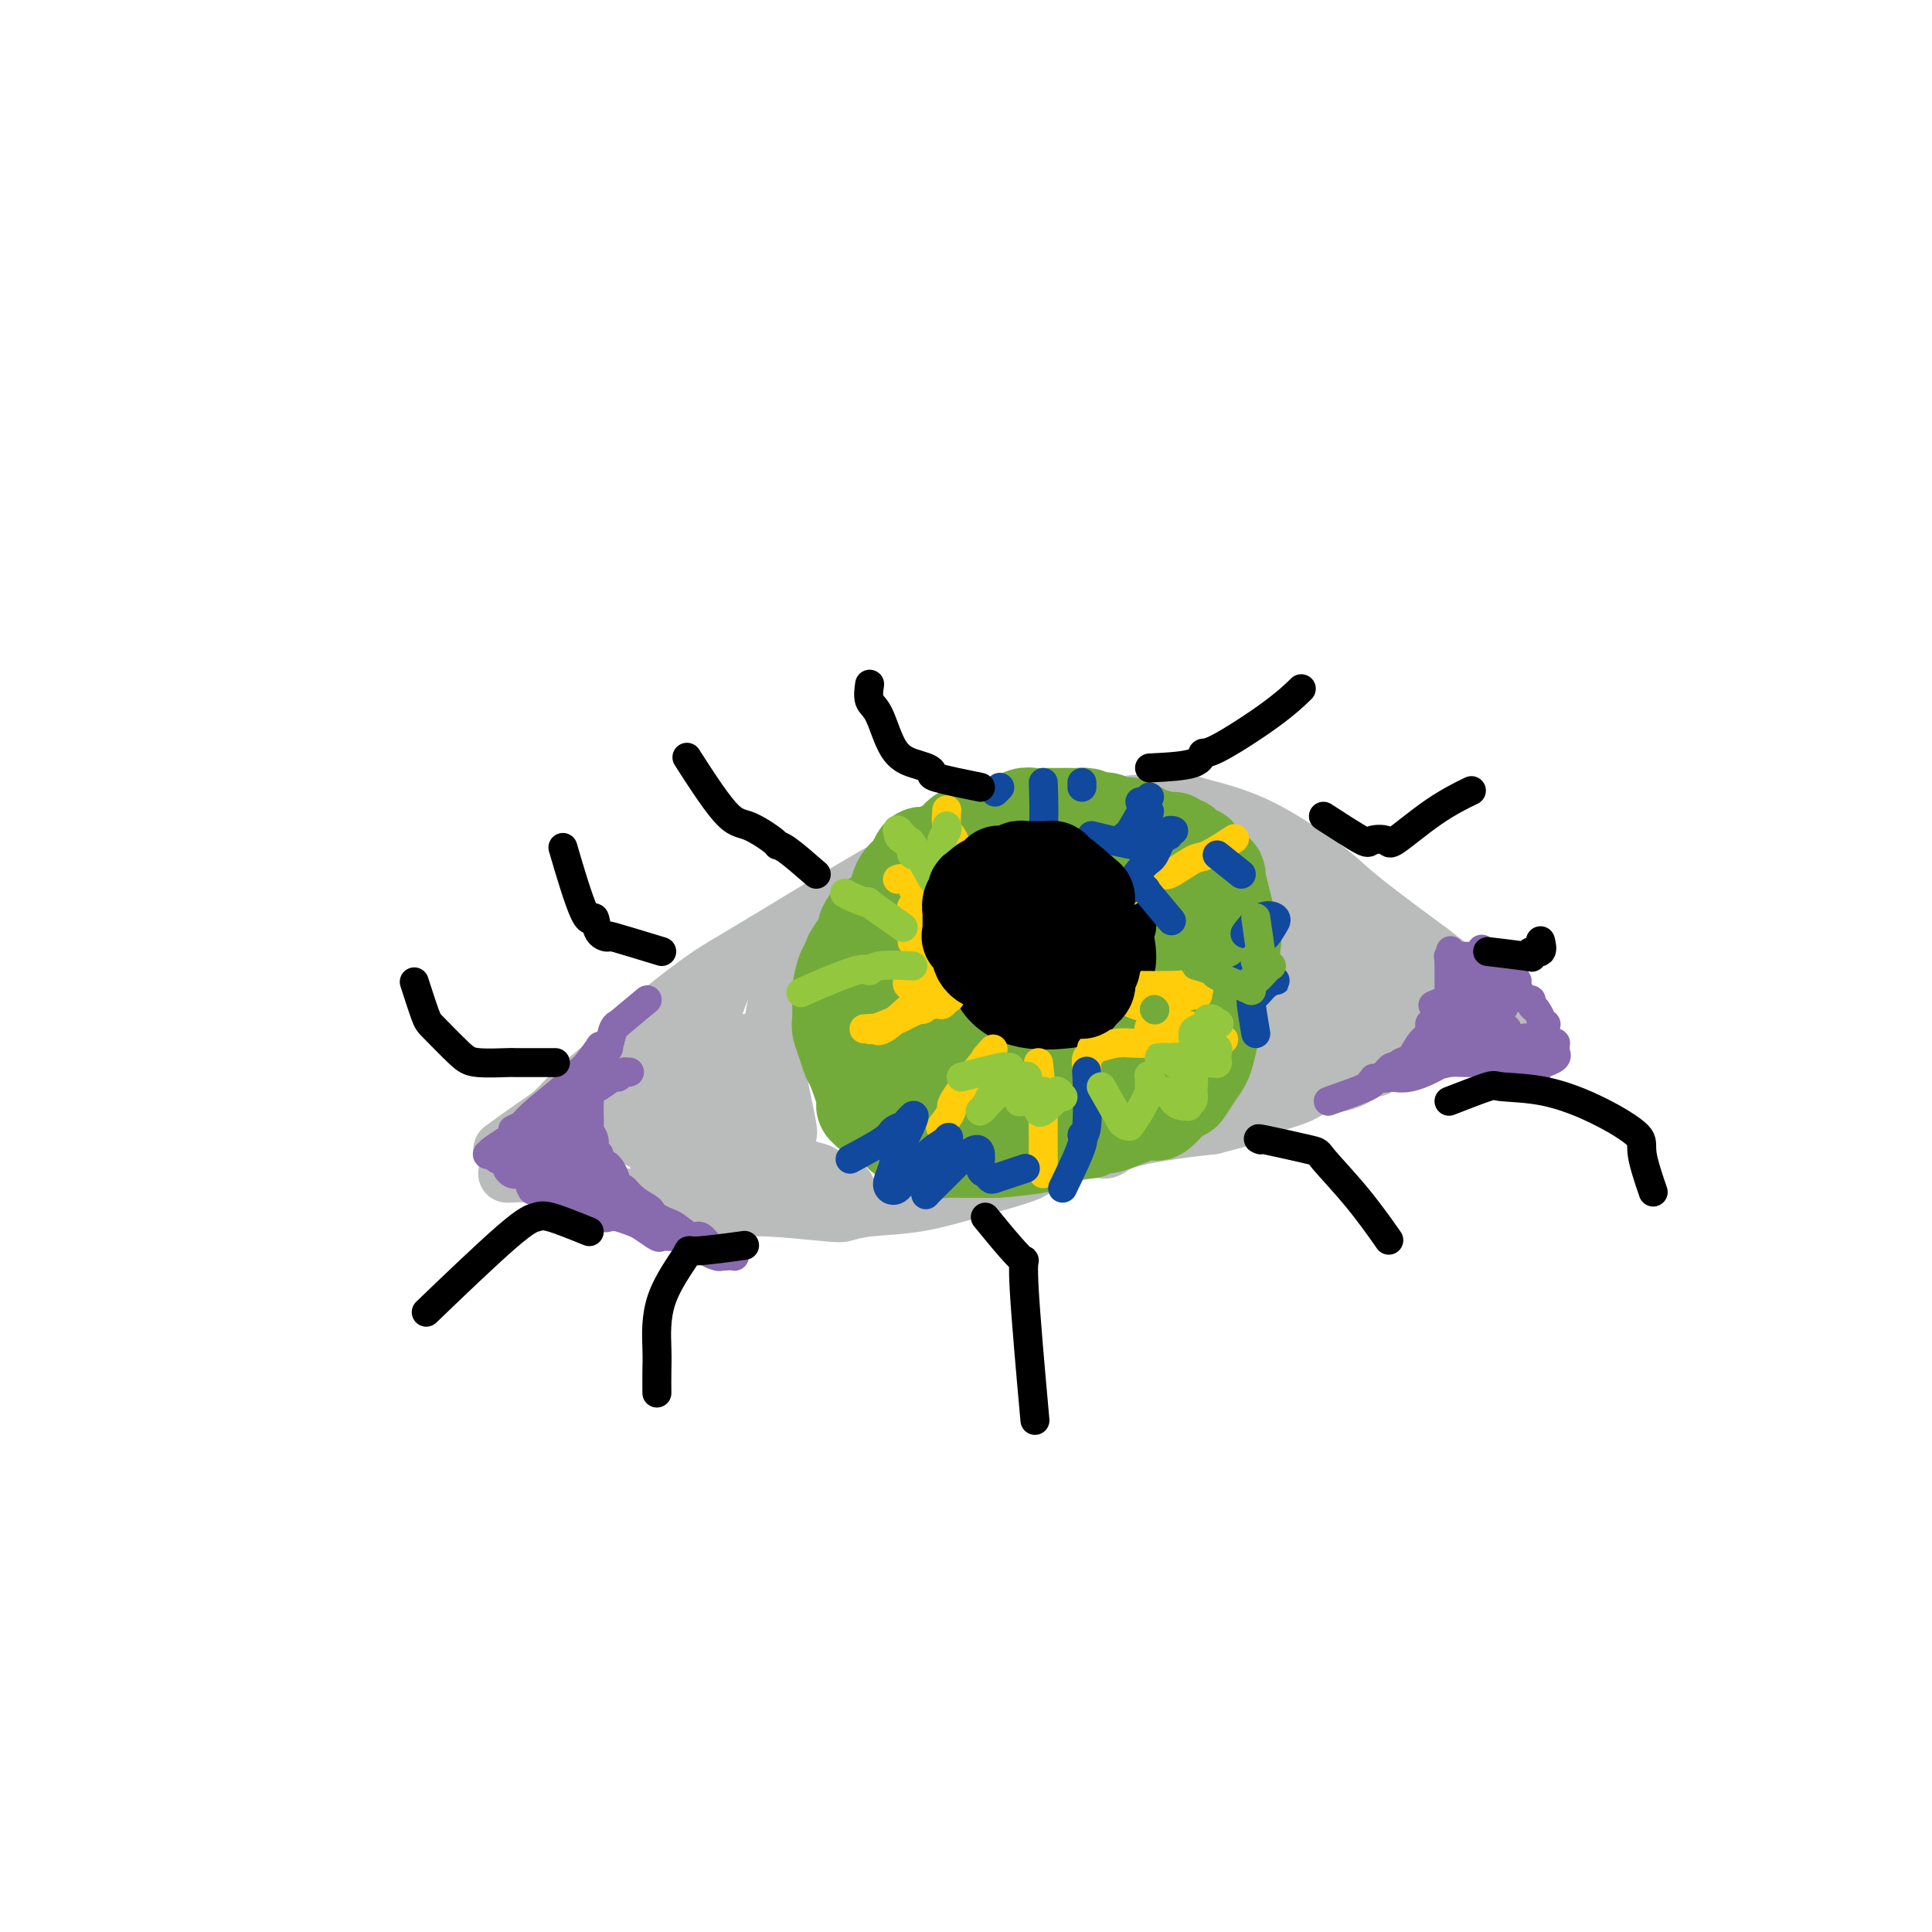<svg viewBox='0 0 400 400' version='1.1' xmlns='http://www.w3.org/2000/svg' xmlns:xlink='http://www.w3.org/1999/xlink'><g fill='none' stroke='#BABBBB' stroke-width='12' stroke-linecap='round' stroke-linejoin='round'><path d='M104,238c2.611,-1.888 5.221,-3.775 7,-5c1.779,-1.225 2.726,-1.787 4,-3c1.274,-1.213 2.873,-3.076 5,-5c2.127,-1.924 4.781,-3.910 7,-6c2.219,-2.090 4.004,-4.284 7,-7c2.996,-2.716 7.205,-5.953 10,-8c2.795,-2.047 4.177,-2.904 6,-4c1.823,-1.096 4.088,-2.432 10,-6c5.912,-3.568 15.471,-9.369 20,-12c4.529,-2.631 4.030,-2.093 6,-3c1.970,-0.907 6.411,-3.261 11,-5c4.589,-1.739 9.326,-2.865 15,-4c5.674,-1.135 12.286,-2.281 18,-3c5.714,-0.719 10.530,-1.011 13,-1c2.470,0.011 2.595,0.327 5,1c2.405,0.673 7.092,1.705 12,4c4.908,2.295 10.037,5.852 13,8c2.963,2.148 3.759,2.886 5,4c1.241,1.114 2.926,2.604 6,5c3.074,2.396 7.537,5.698 12,9'/><path d='M296,197c3.999,3.110 2.497,1.886 4,3c1.503,1.114 6.010,4.565 9,8c2.990,3.435 4.462,6.854 5,8c0.538,1.146 0.140,0.020 0,0c-0.140,-0.020 -0.024,1.066 0,2c0.024,0.934 -0.045,1.714 0,2c0.045,0.286 0.204,0.077 0,0c-0.204,-0.077 -0.773,-0.022 -1,0c-0.227,0.022 -0.114,0.011 0,0'/><path d='M105,243c3.208,-0.098 6.415,-0.195 8,0c1.585,0.195 1.547,0.683 2,1c0.453,0.317 1.398,0.462 3,1c1.602,0.538 3.860,1.469 6,2c2.140,0.531 4.160,0.663 6,1c1.840,0.337 3.498,0.878 5,1c1.502,0.122 2.848,-0.177 6,0c3.152,0.177 8.110,0.829 11,1c2.890,0.171 3.713,-0.138 7,0c3.287,0.138 9.038,0.722 12,1c2.962,0.278 3.133,0.250 4,0c0.867,-0.250 2.428,-0.723 5,-1c2.572,-0.277 6.156,-0.359 10,-1c3.844,-0.641 7.950,-1.841 12,-3c4.050,-1.159 8.045,-2.278 10,-3c1.955,-0.722 1.872,-1.048 4,-2c2.128,-0.952 6.468,-2.531 9,-3c2.532,-0.469 3.256,0.173 4,0c0.744,-0.173 1.508,-1.162 4,-2c2.492,-0.838 6.712,-1.525 10,-2c3.288,-0.475 5.644,-0.737 8,-1'/><path d='M251,233c13.066,-3.312 7.731,-2.593 8,-3c0.269,-0.407 6.142,-1.941 9,-3c2.858,-1.059 2.702,-1.642 4,-2c1.298,-0.358 4.050,-0.491 6,-1c1.950,-0.509 3.100,-1.393 4,-2c0.900,-0.607 1.551,-0.936 2,-1c0.449,-0.064 0.695,0.138 1,0c0.305,-0.138 0.669,-0.615 2,-1c1.331,-0.385 3.628,-0.678 5,-1c1.372,-0.322 1.818,-0.674 2,-1c0.182,-0.326 0.100,-0.627 1,-1c0.900,-0.373 2.781,-0.818 4,-1c1.219,-0.182 1.775,-0.101 3,0c1.225,0.101 3.117,0.223 4,0c0.883,-0.223 0.756,-0.792 1,-1c0.244,-0.208 0.860,-0.056 1,0c0.140,0.056 -0.197,0.015 0,0c0.197,-0.015 0.928,-0.004 1,0c0.072,0.004 -0.517,0.001 0,0c0.517,-0.001 2.138,-0.000 3,0c0.862,0.000 0.963,0.000 1,0c0.037,-0.000 0.008,-0.000 0,0c-0.008,0.000 0.003,0.000 0,0c-0.003,-0.000 -0.020,-0.000 0,0c0.020,0.000 0.078,0.000 0,0c-0.078,-0.000 -0.292,-0.000 0,0c0.292,0.000 1.088,0.000 0,0c-1.088,-0.000 -4.062,-0.000 -6,0c-1.938,0.000 -2.839,0.000 -5,0c-2.161,-0.000 -5.580,-0.000 -9,0'/><path d='M293,215c-4.195,-0.001 -5.182,-0.005 -6,0c-0.818,0.005 -1.465,0.019 -3,0c-1.535,-0.019 -3.956,-0.069 -7,0c-3.044,0.069 -6.711,0.259 -12,1c-5.289,0.741 -12.201,2.034 -18,3c-5.799,0.966 -10.486,1.604 -13,2c-2.514,0.396 -2.855,0.551 -5,1c-2.145,0.449 -6.093,1.191 -8,2c-1.907,0.809 -1.772,1.683 -2,2c-0.228,0.317 -0.819,0.077 1,0c1.819,-0.077 6.046,0.010 9,0c2.954,-0.010 4.634,-0.118 9,-1c4.366,-0.882 11.419,-2.537 20,-5c8.581,-2.463 18.692,-5.734 25,-8c6.308,-2.266 8.814,-3.528 10,-4c1.186,-0.472 1.052,-0.155 1,0c-0.052,0.155 -0.020,0.149 -1,0c-0.980,-0.149 -2.970,-0.439 -5,0c-2.030,0.439 -4.101,1.607 -10,4c-5.899,2.393 -15.627,6.010 -22,8c-6.373,1.990 -9.393,2.351 -13,3c-3.607,0.649 -7.802,1.586 -10,2c-2.198,0.414 -2.399,0.306 -4,1c-1.601,0.694 -4.603,2.189 -6,3c-1.397,0.811 -1.191,0.937 -1,1c0.191,0.063 0.366,0.064 1,0c0.634,-0.064 1.727,-0.192 2,0c0.273,0.192 -0.273,0.706 2,0c2.273,-0.706 7.364,-2.630 12,-5c4.636,-2.370 8.818,-5.185 13,-8'/><path d='M252,217c9.064,-4.056 17.224,-8.197 21,-10c3.776,-1.803 3.169,-1.267 3,-1c-0.169,0.267 0.100,0.266 1,0c0.900,-0.266 2.430,-0.799 1,0c-1.430,0.799 -5.821,2.928 -12,6c-6.179,3.072 -14.146,7.086 -18,9c-3.854,1.914 -3.597,1.726 -4,2c-0.403,0.274 -1.468,1.008 -1,1c0.468,-0.008 2.469,-0.759 4,-1c1.531,-0.241 2.592,0.027 6,-2c3.408,-2.027 9.162,-6.349 12,-9c2.838,-2.651 2.758,-3.631 3,-4c0.242,-0.369 0.804,-0.128 1,-1c0.196,-0.872 0.026,-2.855 0,-4c-0.026,-1.145 0.093,-1.450 0,-2c-0.093,-0.550 -0.398,-1.346 -1,-2c-0.602,-0.654 -1.503,-1.166 -2,-1c-0.497,0.166 -0.592,1.008 -1,1c-0.408,-0.008 -1.128,-0.868 -2,0c-0.872,0.868 -1.895,3.465 -3,6c-1.105,2.535 -2.290,5.009 -3,7c-0.710,1.991 -0.943,3.498 -1,4c-0.057,0.502 0.063,-0.002 0,0c-0.063,0.002 -0.308,0.511 0,0c0.308,-0.511 1.168,-2.041 2,-3c0.832,-0.959 1.634,-1.348 3,-5c1.366,-3.652 3.294,-10.566 4,-14c0.706,-3.434 0.190,-3.386 0,-4c-0.190,-0.614 -0.054,-1.890 0,-3c0.054,-1.110 0.027,-2.055 0,-3'/><path d='M265,184c-0.922,-2.002 -3.228,-2.007 -4,-2c-0.772,0.007 -0.011,0.025 0,0c0.011,-0.025 -0.729,-0.092 -1,0c-0.271,0.092 -0.072,0.345 0,2c0.072,1.655 0.019,4.714 0,9c-0.019,4.286 -0.002,9.801 1,13c1.002,3.199 2.990,4.083 4,5c1.010,0.917 1.042,1.869 1,2c-0.042,0.131 -0.157,-0.557 0,-1c0.157,-0.443 0.585,-0.640 1,-2c0.415,-1.360 0.818,-3.883 1,-7c0.182,-3.117 0.143,-6.828 0,-10c-0.143,-3.172 -0.392,-5.807 -1,-8c-0.608,-2.193 -1.576,-3.946 -2,-5c-0.424,-1.054 -0.305,-1.408 -1,-2c-0.695,-0.592 -2.204,-1.421 -3,-1c-0.796,0.421 -0.879,2.092 -1,4c-0.121,1.908 -0.279,4.054 0,6c0.279,1.946 0.996,3.692 3,6c2.004,2.308 5.295,5.179 7,7c1.705,1.821 1.823,2.593 3,3c1.177,0.407 3.414,0.448 5,1c1.586,0.552 2.521,1.616 4,2c1.479,0.384 3.502,0.090 5,0c1.498,-0.090 2.472,0.025 3,0c0.528,-0.025 0.611,-0.189 1,0c0.389,0.189 1.084,0.731 0,0c-1.084,-0.731 -3.946,-2.735 -6,-4c-2.054,-1.265 -3.301,-1.790 -5,-3c-1.699,-1.210 -3.849,-3.105 -6,-5'/><path d='M274,194c-2.906,-1.853 -2.171,-0.485 -2,0c0.171,0.485 -0.222,0.089 0,0c0.222,-0.089 1.058,0.130 2,1c0.942,0.870 1.990,2.391 5,4c3.010,1.609 7.983,3.306 12,5c4.017,1.694 7.077,3.387 9,4c1.923,0.613 2.708,0.147 3,0c0.292,-0.147 0.091,0.025 0,0c-0.091,-0.025 -0.070,-0.245 0,0c0.070,0.245 0.191,0.957 -1,0c-1.191,-0.957 -3.692,-3.584 -5,-5c-1.308,-1.416 -1.423,-1.623 -5,-3c-3.577,-1.377 -10.617,-3.926 -14,-5c-3.383,-1.074 -3.110,-0.674 -4,-1c-0.890,-0.326 -2.945,-1.380 -4,-2c-1.055,-0.620 -1.112,-0.806 -1,-1c0.112,-0.194 0.394,-0.394 1,0c0.606,0.394 1.538,1.383 3,3c1.462,1.617 3.454,3.862 5,6c1.546,2.138 2.644,4.170 6,7c3.356,2.830 8.968,6.460 12,8c3.032,1.540 3.483,0.990 4,1c0.517,0.010 1.101,0.580 0,0c-1.101,-0.580 -3.886,-2.308 -5,-3c-1.114,-0.692 -0.557,-0.346 0,0'/><path d='M172,190c-1.797,2.838 -3.594,5.677 -5,7c-1.406,1.323 -2.419,1.131 -3,2c-0.581,0.869 -0.728,2.800 -1,4c-0.272,1.200 -0.668,1.671 -1,2c-0.332,0.329 -0.600,0.516 -1,2c-0.400,1.484 -0.931,4.264 -1,7c-0.069,2.736 0.323,5.429 1,9c0.677,3.571 1.640,8.022 2,10c0.360,1.978 0.116,1.484 0,2c-0.116,0.516 -0.105,2.041 0,3c0.105,0.959 0.304,1.352 1,2c0.696,0.648 1.888,1.550 3,2c1.112,0.450 2.144,0.446 3,1c0.856,0.554 1.536,1.665 2,2c0.464,0.335 0.713,-0.106 1,0c0.287,0.106 0.612,0.761 1,1c0.388,0.239 0.838,0.064 1,0c0.162,-0.064 0.038,-0.017 0,0c-0.038,0.017 0.012,0.005 0,0c-0.012,-0.005 -0.086,-0.004 0,0c0.086,0.004 0.332,0.009 0,0c-0.332,-0.009 -1.244,-0.033 -2,0c-0.756,0.033 -1.357,0.124 -2,0c-0.643,-0.124 -1.326,-0.464 -2,-1c-0.674,-0.536 -1.337,-1.268 -2,-2'/><path d='M167,243c-1.588,-0.462 -1.557,-0.116 -2,0c-0.443,0.116 -1.358,0.004 -2,0c-0.642,-0.004 -1.009,0.102 -2,0c-0.991,-0.102 -2.605,-0.411 -4,-1c-1.395,-0.589 -2.569,-1.457 -4,-2c-1.431,-0.543 -3.118,-0.762 -4,-1c-0.882,-0.238 -0.958,-0.494 -2,-1c-1.042,-0.506 -3.050,-1.263 -5,-2c-1.950,-0.737 -3.842,-1.454 -5,-2c-1.158,-0.546 -1.581,-0.920 -2,-1c-0.419,-0.080 -0.836,0.134 -1,0c-0.164,-0.134 -0.077,-0.617 0,-1c0.077,-0.383 0.144,-0.667 0,-1c-0.144,-0.333 -0.499,-0.716 0,-2c0.499,-1.284 1.853,-3.467 3,-6c1.147,-2.533 2.087,-5.414 3,-7c0.913,-1.586 1.800,-1.877 3,-3c1.200,-1.123 2.713,-3.079 4,-5c1.287,-1.921 2.346,-3.807 3,-5c0.654,-1.193 0.902,-1.694 1,-2c0.098,-0.306 0.046,-0.419 0,0c-0.046,0.419 -0.086,1.368 0,1c0.086,-0.368 0.300,-2.053 -1,1c-1.300,3.053 -4.112,10.844 -6,16c-1.888,5.156 -2.853,7.677 -4,10c-1.147,2.323 -2.478,4.449 -3,6c-0.522,1.551 -0.237,2.529 0,3c0.237,0.471 0.424,0.436 0,1c-0.424,0.564 -1.460,1.729 0,1c1.460,-0.729 5.417,-3.351 8,-6c2.583,-2.649 3.791,-5.324 5,-8'/><path d='M150,226c3.143,-3.336 4.499,-5.675 5,-7c0.501,-1.325 0.147,-1.637 0,-2c-0.147,-0.363 -0.089,-0.779 0,-1c0.089,-0.221 0.207,-0.248 -1,0c-1.207,0.248 -3.741,0.769 -7,2c-3.259,1.231 -7.244,3.170 -9,4c-1.756,0.830 -1.283,0.551 -2,1c-0.717,0.449 -2.625,1.627 -5,3c-2.375,1.373 -5.216,2.941 -7,4c-1.784,1.059 -2.512,1.608 -3,2c-0.488,0.392 -0.737,0.627 -1,1c-0.263,0.373 -0.540,0.884 0,1c0.540,0.116 1.896,-0.164 4,-1c2.104,-0.836 4.955,-2.227 8,-4c3.045,-1.773 6.283,-3.927 8,-6c1.717,-2.073 1.914,-4.064 2,-5c0.086,-0.936 0.060,-0.818 0,-1c-0.060,-0.182 -0.155,-0.666 -1,-1c-0.845,-0.334 -2.439,-0.520 -4,0c-1.561,0.520 -3.090,1.744 -6,4c-2.910,2.256 -7.203,5.543 -10,8c-2.797,2.457 -4.100,4.083 -5,5c-0.900,0.917 -1.397,1.123 -2,2c-0.603,0.877 -1.312,2.424 0,3c1.312,0.576 4.645,0.179 8,-1c3.355,-1.179 6.730,-3.142 12,-6c5.270,-2.858 12.433,-6.611 15,-8c2.567,-1.389 0.537,-0.412 0,0c-0.537,0.412 0.418,0.261 1,0c0.582,-0.261 0.791,-0.630 1,-1'/><path d='M151,222c5.365,-2.520 0.276,-0.818 -2,0c-2.276,0.818 -1.740,0.754 -2,1c-0.260,0.246 -1.317,0.801 -4,3c-2.683,2.199 -6.993,6.040 -9,8c-2.007,1.960 -1.712,2.038 -1,2c0.712,-0.038 1.841,-0.193 3,0c1.159,0.193 2.349,0.733 5,0c2.651,-0.733 6.765,-2.738 9,-4c2.235,-1.262 2.592,-1.780 3,-2c0.408,-0.220 0.867,-0.140 1,0c0.133,0.140 -0.059,0.342 -1,1c-0.941,0.658 -2.632,1.774 -4,3c-1.368,1.226 -2.415,2.563 -3,3c-0.585,0.437 -0.710,-0.027 -1,0c-0.290,0.027 -0.746,0.543 0,1c0.746,0.457 2.695,0.854 4,1c1.305,0.146 1.967,0.039 3,0c1.033,-0.039 2.438,-0.011 3,0c0.562,0.011 0.281,0.006 0,0'/></g>
<g fill='none' stroke='#73AB3A' stroke-width='20' stroke-linecap='round' stroke-linejoin='round'><path d='M254,190c-0.842,-3.413 -1.683,-6.827 -2,-8c-0.317,-1.173 -0.108,-0.106 0,0c0.108,0.106 0.117,-0.750 0,-1c-0.117,-0.250 -0.359,0.105 -1,0c-0.641,-0.105 -1.682,-0.672 -2,-1c-0.318,-0.328 0.087,-0.418 0,-1c-0.087,-0.582 -0.667,-1.658 -1,-2c-0.333,-0.342 -0.419,0.048 -1,0c-0.581,-0.048 -1.659,-0.534 -2,-1c-0.341,-0.466 0.053,-0.913 0,-1c-0.053,-0.087 -0.552,0.184 -1,0c-0.448,-0.184 -0.845,-0.824 -1,-1c-0.155,-0.176 -0.068,0.110 -1,0c-0.932,-0.110 -2.882,-0.617 -4,-1c-1.118,-0.383 -1.404,-0.642 -2,-1c-0.596,-0.358 -1.503,-0.814 -2,-1c-0.497,-0.186 -0.584,-0.102 -1,0c-0.416,0.102 -1.161,0.224 -2,0c-0.839,-0.224 -1.771,-0.792 -2,-1c-0.229,-0.208 0.246,-0.056 0,0c-0.246,0.056 -1.213,0.016 -2,0c-0.787,-0.016 -1.393,-0.008 -2,0'/><path d='M225,170c-3.402,-1.309 -0.408,-1.083 0,-1c0.408,0.083 -1.770,0.022 -3,0c-1.230,-0.022 -1.513,-0.006 -2,0c-0.487,0.006 -1.180,0.000 -2,0c-0.820,-0.000 -1.768,0.004 -2,0c-0.232,-0.004 0.251,-0.016 0,0c-0.251,0.016 -1.236,0.061 -2,0c-0.764,-0.061 -1.306,-0.227 -2,0c-0.694,0.227 -1.538,0.848 -2,1c-0.462,0.152 -0.541,-0.165 -1,0c-0.459,0.165 -1.297,0.814 -2,1c-0.703,0.186 -1.270,-0.089 -2,0c-0.730,0.089 -1.623,0.544 -2,1c-0.377,0.456 -0.237,0.915 -1,1c-0.763,0.085 -2.427,-0.203 -3,0c-0.573,0.203 -0.054,0.895 0,1c0.054,0.105 -0.356,-0.379 -1,0c-0.644,0.379 -1.520,1.620 -2,2c-0.480,0.380 -0.562,-0.102 -1,0c-0.438,0.102 -1.232,0.788 -2,1c-0.768,0.212 -1.512,-0.049 -2,0c-0.488,0.049 -0.722,0.408 -1,1c-0.278,0.592 -0.600,1.418 -1,2c-0.400,0.582 -0.880,0.922 -1,1c-0.120,0.078 0.119,-0.106 0,0c-0.119,0.106 -0.594,0.501 -1,1c-0.406,0.499 -0.741,1.103 -1,2c-0.259,0.897 -0.440,2.086 -1,3c-0.560,0.914 -1.497,1.554 -2,2c-0.503,0.446 -0.572,0.699 -1,1c-0.428,0.301 -1.214,0.651 -2,1'/><path d='M180,191c-1.514,2.157 -0.300,1.051 0,1c0.300,-0.051 -0.315,0.953 -1,2c-0.685,1.047 -1.441,2.137 -2,3c-0.559,0.863 -0.920,1.499 -1,2c-0.080,0.501 0.122,0.866 0,1c-0.122,0.134 -0.569,0.037 -1,1c-0.431,0.963 -0.845,2.984 -1,4c-0.155,1.016 -0.052,1.025 0,2c0.052,0.975 0.054,2.914 0,4c-0.054,1.086 -0.164,1.317 0,2c0.164,0.683 0.603,1.818 1,3c0.397,1.182 0.752,2.412 1,3c0.248,0.588 0.390,0.534 1,2c0.610,1.466 1.689,4.451 2,6c0.311,1.549 -0.144,1.662 0,2c0.144,0.338 0.888,0.903 1,1c0.112,0.097 -0.409,-0.272 0,0c0.409,0.272 1.746,1.186 3,2c1.254,0.814 2.423,1.528 3,2c0.577,0.472 0.562,0.701 1,1c0.438,0.299 1.331,0.669 2,1c0.669,0.331 1.115,0.625 2,1c0.885,0.375 2.210,0.833 3,1c0.790,0.167 1.047,0.045 2,0c0.953,-0.045 2.604,-0.012 3,0c0.396,0.012 -0.461,0.003 0,0c0.461,-0.003 2.239,-0.001 3,0c0.761,0.001 0.503,0.000 1,0c0.497,-0.000 1.748,-0.000 3,0'/><path d='M206,238c3.821,-0.198 7.375,-0.694 9,-1c1.625,-0.306 1.322,-0.421 2,-1c0.678,-0.579 2.336,-1.623 4,-2c1.664,-0.377 3.334,-0.086 4,0c0.666,0.086 0.328,-0.031 0,0c-0.328,0.031 -0.644,0.210 0,0c0.644,-0.210 2.249,-0.808 3,-1c0.751,-0.192 0.646,0.024 1,0c0.354,-0.024 1.165,-0.287 3,-1c1.835,-0.713 4.694,-1.874 6,-2c1.306,-0.126 1.061,0.784 2,0c0.939,-0.784 3.064,-3.262 4,-4c0.936,-0.738 0.684,0.263 1,0c0.316,-0.263 1.199,-1.790 2,-3c0.801,-1.210 1.521,-2.104 2,-3c0.479,-0.896 0.719,-1.795 1,-3c0.281,-1.205 0.605,-2.716 1,-4c0.395,-1.284 0.861,-2.339 1,-3c0.139,-0.661 -0.051,-0.927 0,-2c0.051,-1.073 0.341,-2.954 1,-5c0.659,-2.046 1.685,-4.258 2,-6c0.315,-1.742 -0.083,-3.016 0,-3c0.083,0.016 0.647,1.321 0,0c-0.647,-1.321 -2.503,-5.269 -3,-7c-0.497,-1.731 0.367,-1.245 0,-2c-0.367,-0.755 -1.963,-2.749 -4,-4c-2.037,-1.251 -4.515,-1.758 -6,-2c-1.485,-0.242 -1.977,-0.219 -3,0c-1.023,0.219 -2.578,0.634 -5,1c-2.422,0.366 -5.711,0.683 -9,1'/><path d='M225,181c-3.067,0.445 -2.236,0.557 -3,1c-0.764,0.443 -3.123,1.218 -5,2c-1.877,0.782 -3.271,1.572 -4,2c-0.729,0.428 -0.791,0.495 -2,2c-1.209,1.505 -3.564,4.449 -5,6c-1.436,1.551 -1.953,1.710 -3,3c-1.047,1.290 -2.623,3.712 -4,6c-1.377,2.288 -2.554,4.443 -3,7c-0.446,2.557 -0.159,5.515 1,9c1.159,3.485 3.192,7.498 6,10c2.808,2.502 6.391,3.495 10,4c3.609,0.505 7.243,0.523 10,0c2.757,-0.523 4.638,-1.588 6,-3c1.362,-1.412 2.205,-3.171 3,-4c0.795,-0.829 1.542,-0.727 2,-1c0.458,-0.273 0.625,-0.919 0,-5c-0.625,-4.081 -2.043,-11.595 -3,-17c-0.957,-5.405 -1.452,-8.700 -2,-12c-0.548,-3.300 -1.149,-6.603 -2,-8c-0.851,-1.397 -1.953,-0.887 -2,-1c-0.047,-0.113 0.960,-0.847 -1,-1c-1.960,-0.153 -6.888,0.276 -10,1c-3.112,0.724 -4.409,1.744 -8,4c-3.591,2.256 -9.476,5.747 -12,7c-2.524,1.253 -1.687,0.268 -2,1c-0.313,0.732 -1.774,3.181 -3,5c-1.226,1.819 -2.215,3.010 -2,6c0.215,2.990 1.635,7.781 2,10c0.365,2.219 -0.325,1.867 1,3c1.325,1.133 4.664,3.752 9,5c4.336,1.248 9.668,1.124 15,1'/><path d='M214,224c5.156,-0.051 10.547,-0.678 15,-3c4.453,-2.322 7.967,-6.339 10,-8c2.033,-1.661 2.583,-0.967 3,-4c0.417,-3.033 0.700,-9.792 0,-13c-0.700,-3.208 -2.383,-2.863 -3,-3c-0.617,-0.137 -0.169,-0.756 -2,-3c-1.831,-2.244 -5.941,-6.112 -9,-8c-3.059,-1.888 -5.068,-1.795 -10,0c-4.932,1.795 -12.788,5.292 -17,8c-4.212,2.708 -4.781,4.627 -5,6c-0.219,1.373 -0.088,2.200 -1,3c-0.912,0.800 -2.866,1.574 -3,5c-0.134,3.426 1.553,9.505 4,13c2.447,3.495 5.653,4.404 11,5c5.347,0.596 12.834,0.877 16,1c3.166,0.123 2.012,0.087 2,0c-0.012,-0.087 1.117,-0.226 2,-1c0.883,-0.774 1.518,-2.185 2,-3c0.482,-0.815 0.811,-1.035 0,-4c-0.811,-2.965 -2.761,-8.674 -4,-11c-1.239,-2.326 -1.765,-1.268 -3,-1c-1.235,0.268 -3.177,-0.254 -5,0c-1.823,0.254 -3.527,1.282 -6,3c-2.473,1.718 -5.716,4.124 -7,6c-1.284,1.876 -0.611,3.222 1,4c1.611,0.778 4.158,0.987 6,1c1.842,0.013 2.977,-0.171 4,0c1.023,0.171 1.934,0.695 4,-1c2.066,-1.695 5.287,-5.610 7,-8c1.713,-2.390 1.918,-3.254 1,-4c-0.918,-0.746 -2.959,-1.373 -5,-2'/><path d='M222,202c-1.176,-0.198 -1.615,0.306 -3,1c-1.385,0.694 -3.715,1.579 -7,4c-3.285,2.421 -7.526,6.379 -9,8c-1.474,1.621 -0.183,0.905 0,1c0.183,0.095 -0.743,1.002 0,2c0.743,0.998 3.156,2.086 7,1c3.844,-1.086 9.118,-4.348 12,-6c2.882,-1.652 3.373,-1.695 4,-3c0.627,-1.305 1.390,-3.873 1,-5c-0.390,-1.127 -1.933,-0.813 -5,1c-3.067,1.813 -7.657,5.125 -10,7c-2.343,1.875 -2.438,2.312 -3,3c-0.562,0.688 -1.589,1.625 -2,2c-0.411,0.375 -0.205,0.187 0,0'/></g>
<g fill='none' stroke='#000000' stroke-width='20' stroke-linecap='round' stroke-linejoin='round'><path d='M222,194c-1.139,-3.375 -2.278,-6.750 -3,-8c-0.722,-1.250 -1.028,-0.373 -1,0c0.028,0.373 0.390,0.244 0,0c-0.390,-0.244 -1.532,-0.601 -2,-1c-0.468,-0.399 -0.262,-0.838 -1,-1c-0.738,-0.162 -2.421,-0.045 -3,0c-0.579,0.045 -0.054,0.018 0,0c0.054,-0.018 -0.364,-0.025 -1,0c-0.636,0.025 -1.492,0.084 -2,0c-0.508,-0.084 -0.669,-0.311 -1,1c-0.331,1.311 -0.832,4.160 -1,5c-0.168,0.840 -0.003,-0.329 0,0c0.003,0.329 -0.158,2.155 0,3c0.158,0.845 0.633,0.709 2,2c1.367,1.291 3.625,4.008 5,5c1.375,0.992 1.868,0.259 2,0c0.132,-0.259 -0.098,-0.045 0,0c0.098,0.045 0.523,-0.078 1,0c0.477,0.078 1.006,0.358 2,0c0.994,-0.358 2.452,-1.354 3,-2c0.548,-0.646 0.186,-0.943 0,-1c-0.186,-0.057 -0.196,0.127 0,-1c0.196,-1.127 0.598,-3.563 1,-6'/><path d='M223,190c0.203,-1.011 0.211,0.461 0,0c-0.211,-0.461 -0.642,-2.855 -1,-4c-0.358,-1.145 -0.643,-1.040 -1,-1c-0.357,0.040 -0.785,0.015 -1,0c-0.215,-0.015 -0.216,-0.021 -1,0c-0.784,0.021 -2.350,0.069 -3,0c-0.650,-0.069 -0.384,-0.254 -1,0c-0.616,0.254 -2.113,0.948 -3,1c-0.887,0.052 -1.165,-0.539 -2,1c-0.835,1.539 -2.227,5.208 -3,7c-0.773,1.792 -0.926,1.708 -1,3c-0.074,1.292 -0.069,3.958 1,6c1.069,2.042 3.201,3.458 6,4c2.799,0.542 6.263,0.210 8,0c1.737,-0.210 1.746,-0.297 2,-1c0.254,-0.703 0.752,-2.021 2,-3c1.248,-0.979 3.248,-1.620 4,-3c0.752,-1.380 0.258,-3.498 0,-5c-0.258,-1.502 -0.281,-2.387 0,-3c0.281,-0.613 0.864,-0.954 0,-2c-0.864,-1.046 -3.175,-2.797 -5,-4c-1.825,-1.203 -3.163,-1.860 -4,-2c-0.837,-0.140 -1.173,0.235 -2,0c-0.827,-0.235 -2.144,-1.081 -4,-1c-1.856,0.081 -4.250,1.089 -5,2c-0.750,0.911 0.143,1.726 0,2c-0.143,0.274 -1.323,0.007 -2,1c-0.677,0.993 -0.853,3.247 -1,5c-0.147,1.753 -0.266,3.006 1,4c1.266,0.994 3.918,1.729 5,2c1.082,0.271 0.595,0.077 1,0c0.405,-0.077 1.703,-0.039 3,0'/><path d='M216,199c2.012,0.274 2.542,-0.042 3,-2c0.458,-1.958 0.845,-5.560 1,-7c0.155,-1.440 0.077,-0.720 0,0'/></g>
<g fill='none' stroke='#FFCD0A' stroke-width='6' stroke-linecap='round' stroke-linejoin='round'><path d='M189,208c0.000,0.000 0.100,0.100 0.1,0.1'/><path d='M189,208c-2.342,2.113 -4.684,4.226 -6,5c-1.316,0.774 -1.607,0.207 -2,0c-0.393,-0.207 -0.890,-0.056 -1,0c-0.110,0.056 0.166,0.015 0,0c-0.166,-0.015 -0.772,-0.005 -1,0c-0.228,0.005 -0.076,0.003 0,0c0.076,-0.003 0.077,-0.008 0,0c-0.077,0.008 -0.232,0.029 0,0c0.232,-0.029 0.850,-0.107 1,0c0.150,0.107 -0.167,0.397 1,0c1.167,-0.397 3.819,-1.483 5,-2c1.181,-0.517 0.891,-0.464 2,-1c1.109,-0.536 3.618,-1.660 5,-2c1.382,-0.340 1.638,0.105 2,0c0.362,-0.105 0.829,-0.760 1,-1c0.171,-0.240 0.046,-0.064 0,0c-0.046,0.064 -0.012,0.017 0,0c0.012,-0.017 0.004,-0.005 0,0c-0.004,0.005 -0.002,0.002 0,0'/><path d='M196,207c2.128,-0.968 -0.552,-0.388 -2,0c-1.448,0.388 -1.662,0.583 -2,1c-0.338,0.417 -0.798,1.054 -1,1c-0.202,-0.054 -0.145,-0.799 0,-1c0.145,-0.201 0.379,0.143 1,0c0.621,-0.143 1.631,-0.773 2,-1c0.369,-0.227 0.099,-0.050 0,0c-0.099,0.050 -0.027,-0.025 0,0c0.027,0.025 0.007,0.150 0,0c-0.007,-0.150 -0.002,-0.576 0,-1c0.002,-0.424 -0.001,-0.847 0,-1c0.001,-0.153 0.004,-0.034 0,0c-0.004,0.034 -0.015,-0.015 0,0c0.015,0.015 0.055,0.094 0,0c-0.055,-0.094 -0.206,-0.362 0,-1c0.206,-0.638 0.769,-1.645 1,-2c0.231,-0.355 0.129,-0.057 0,0c-0.129,0.057 -0.287,-0.127 -1,0c-0.713,0.127 -1.981,0.566 -3,1c-1.019,0.434 -1.788,0.862 -2,1c-0.212,0.138 0.132,-0.016 0,0c-0.132,0.016 -0.740,0.200 -1,0c-0.260,-0.200 -0.173,-0.786 0,-1c0.173,-0.214 0.431,-0.058 1,0c0.569,0.058 1.448,0.016 2,0c0.552,-0.016 0.776,-0.008 1,0'/><path d='M192,203c0.558,-0.415 -0.047,-0.953 0,-1c0.047,-0.047 0.747,0.396 1,0c0.253,-0.396 0.061,-1.629 0,-2c-0.061,-0.371 0.009,0.122 0,0c-0.009,-0.122 -0.097,-0.860 0,-1c0.097,-0.140 0.380,0.316 0,0c-0.380,-0.316 -1.424,-1.405 -2,-2c-0.576,-0.595 -0.684,-0.696 -1,-1c-0.316,-0.304 -0.838,-0.813 -1,-1c-0.162,-0.187 0.037,-0.054 0,0c-0.037,0.054 -0.311,0.029 0,0c0.311,-0.029 1.208,-0.061 2,0c0.792,0.061 1.481,0.215 2,0c0.519,-0.215 0.868,-0.800 1,-1c0.132,-0.200 0.046,-0.016 0,0c-0.046,0.016 -0.053,-0.137 0,0c0.053,0.137 0.164,0.565 0,0c-0.164,-0.565 -0.604,-2.123 -1,-3c-0.396,-0.877 -0.747,-1.072 -1,-1c-0.253,0.072 -0.408,0.412 -1,0c-0.592,-0.412 -1.623,-1.574 -2,-2c-0.377,-0.426 -0.101,-0.114 0,0c0.101,0.114 0.027,0.031 0,0c-0.027,-0.031 -0.007,-0.008 0,0c0.007,0.008 0.002,0.002 0,0c-0.002,-0.002 -0.001,-0.001 0,0c0.001,0.001 0.000,0.000 0,0c-0.000,-0.000 -0.000,-0.000 0,0'/><path d='M189,188c-0.607,-0.464 -0.124,-0.125 0,0c0.124,0.125 -0.109,0.035 0,0c0.109,-0.035 0.562,-0.015 1,0c0.438,0.015 0.860,0.027 1,0c0.140,-0.027 -0.003,-0.092 0,0c0.003,0.092 0.151,0.340 0,0c-0.151,-0.340 -0.601,-1.268 -1,-2c-0.399,-0.732 -0.748,-1.268 -1,-2c-0.252,-0.732 -0.408,-1.660 -1,-2c-0.592,-0.340 -1.621,-0.092 -2,0c-0.379,0.092 -0.107,0.028 0,0c0.107,-0.028 0.049,-0.022 0,0c-0.049,0.022 -0.089,0.058 0,0c0.089,-0.058 0.307,-0.212 1,0c0.693,0.212 1.860,0.789 3,1c1.140,0.211 2.253,0.057 3,0c0.747,-0.057 1.128,-0.015 2,0c0.872,0.015 2.233,0.004 3,0c0.767,-0.004 0.938,-0.001 1,0c0.062,0.001 0.016,0.001 0,0c-0.016,-0.001 -0.000,-0.004 0,0c0.000,0.004 -0.014,0.015 0,0c0.014,-0.015 0.057,-0.055 0,0c-0.057,0.055 -0.215,0.207 0,0c0.215,-0.207 0.804,-0.772 1,-1c0.196,-0.228 0.001,-0.119 0,0c-0.001,0.119 0.193,0.247 0,0c-0.193,-0.247 -0.773,-0.870 -1,-1c-0.227,-0.130 -0.099,0.234 0,0c0.099,-0.234 0.171,-1.067 0,-2c-0.171,-0.933 -0.586,-1.967 -1,-3'/><path d='M198,176c-0.166,-1.689 -0.581,-2.411 -1,-3c-0.419,-0.589 -0.844,-1.043 -1,-2c-0.156,-0.957 -0.045,-2.416 0,-3c0.045,-0.584 0.022,-0.292 0,0'/><path d='M233,185c2.870,-1.780 5.740,-3.560 7,-4c1.260,-0.440 0.909,0.459 2,0c1.091,-0.459 3.622,-2.278 5,-3c1.378,-0.722 1.602,-0.348 3,-1c1.398,-0.652 3.971,-2.329 5,-3c1.029,-0.671 0.515,-0.335 0,0'/><path d='M234,204c3.591,0.031 7.183,0.061 9,0c1.817,-0.061 1.860,-0.214 2,0c0.140,0.214 0.378,0.793 1,1c0.622,0.207 1.630,0.040 2,0c0.370,-0.040 0.102,0.046 0,0c-0.102,-0.046 -0.039,-0.222 0,0c0.039,0.222 0.055,0.844 0,1c-0.055,0.156 -0.181,-0.154 -1,0c-0.819,0.154 -2.331,0.773 -4,1c-1.669,0.227 -3.495,0.061 -4,0c-0.505,-0.061 0.313,-0.017 -1,0c-1.313,0.017 -4.756,0.007 -6,0c-1.244,-0.007 -0.290,-0.010 0,0c0.290,0.010 -0.086,0.034 0,0c0.086,-0.034 0.633,-0.127 1,0c0.367,0.127 0.555,0.472 2,1c1.445,0.528 4.149,1.238 6,2c1.851,0.762 2.849,1.577 4,2c1.151,0.423 2.454,0.455 4,1c1.546,0.545 3.333,1.603 4,2c0.667,0.397 0.212,0.134 0,0c-0.212,-0.134 -0.180,-0.139 0,0c0.180,0.139 0.510,0.422 0,0c-0.510,-0.422 -1.860,-1.549 -3,-2c-1.140,-0.451 -2.070,-0.225 -3,0'/><path d='M247,213c-2.007,-0.309 -4.026,-0.082 -5,0c-0.974,0.082 -0.903,0.019 -1,0c-0.097,-0.019 -0.363,0.006 -1,0c-0.637,-0.006 -1.647,-0.044 -2,0c-0.353,0.044 -0.051,0.169 0,0c0.051,-0.169 -0.151,-0.634 0,0c0.151,0.634 0.656,2.366 1,3c0.344,0.634 0.529,0.170 1,0c0.471,-0.170 1.229,-0.047 1,0c-0.229,0.047 -1.445,0.017 -2,0c-0.555,-0.017 -0.450,-0.019 -1,0c-0.550,0.019 -1.754,0.061 -3,0c-1.246,-0.061 -2.534,-0.224 -4,0c-1.466,0.224 -3.111,0.837 -4,1c-0.889,0.163 -1.023,-0.122 -1,0c0.023,0.122 0.202,0.653 0,1c-0.202,0.347 -0.786,0.510 -1,1c-0.214,0.490 -0.057,1.307 0,2c0.057,0.693 0.015,1.264 0,2c-0.015,0.736 -0.004,1.639 0,2c0.004,0.361 0.002,0.181 0,0'/><path d='M215,220c0.423,3.826 0.845,7.652 1,9c0.155,1.348 0.041,0.217 0,2c-0.041,1.783 -0.011,6.480 0,9c0.011,2.520 0.003,2.863 0,3c-0.003,0.137 -0.002,0.069 0,0'/><path d='M204,219c1.201,-1.375 2.402,-2.750 1,-1c-1.402,1.750 -5.407,6.624 -7,9c-1.593,2.376 -0.775,2.255 -1,3c-0.225,0.745 -1.493,2.356 -2,3c-0.507,0.644 -0.254,0.322 0,0'/></g>
<g fill='none' stroke='#11499F' stroke-width='6' stroke-linecap='round' stroke-linejoin='round'><path d='M176,240c2.787,-1.489 5.574,-2.977 7,-4c1.426,-1.023 1.492,-1.580 2,-2c0.508,-0.420 1.459,-0.703 2,-1c0.541,-0.297 0.670,-0.608 1,-1c0.330,-0.392 0.859,-0.867 1,-1c0.141,-0.133 -0.105,0.074 0,0c0.105,-0.074 0.561,-0.431 0,1c-0.561,1.431 -2.138,4.649 -3,6c-0.862,1.351 -1.010,0.835 -1,1c0.010,0.165 0.178,1.013 0,2c-0.178,0.987 -0.701,2.114 -1,3c-0.299,0.886 -0.374,1.532 0,2c0.374,0.468 1.197,0.760 2,0c0.803,-0.760 1.585,-2.571 2,-3c0.415,-0.429 0.462,0.525 1,0c0.538,-0.525 1.567,-2.530 3,-4c1.433,-1.470 3.271,-2.407 4,-3c0.729,-0.593 0.349,-0.842 0,0c-0.349,0.842 -0.667,2.775 -1,4c-0.333,1.225 -0.681,1.743 -1,2c-0.319,0.257 -0.609,0.252 -1,1c-0.391,0.748 -0.884,2.247 -1,3c-0.116,0.753 0.144,0.758 0,1c-0.144,0.242 -0.693,0.719 0,0c0.693,-0.719 2.626,-2.634 4,-4c1.374,-1.366 2.187,-2.183 3,-3'/><path d='M199,240c1.698,-1.396 2.444,-1.887 3,-2c0.556,-0.113 0.921,0.153 1,1c0.079,0.847 -0.128,2.277 0,3c0.128,0.723 0.592,0.740 1,1c0.408,0.260 0.761,0.763 1,1c0.239,0.237 0.363,0.208 1,0c0.637,-0.208 1.787,-0.594 3,-1c1.213,-0.406 2.489,-0.830 3,-1c0.511,-0.170 0.255,-0.085 0,0'/><path d='M220,246c1.721,-3.558 3.442,-7.116 4,-9c0.558,-1.884 -0.046,-2.093 0,-2c0.046,0.093 0.743,0.486 1,-2c0.257,-2.486 0.073,-7.853 0,-10c-0.073,-2.147 -0.037,-1.073 0,0'/><path d='M260,214c-0.491,-2.898 -0.981,-5.796 -1,-7c-0.019,-1.204 0.435,-0.715 1,-1c0.565,-0.285 1.241,-1.344 2,-2c0.759,-0.656 1.602,-0.908 2,-1c0.398,-0.092 0.353,-0.025 0,0c-0.353,0.025 -1.014,0.007 -2,0c-0.986,-0.007 -2.297,-0.004 -3,0c-0.703,0.004 -0.798,0.008 -1,0c-0.202,-0.008 -0.513,-0.027 -1,0c-0.487,0.027 -1.151,0.100 -1,0c0.151,-0.100 1.118,-0.373 2,-1c0.882,-0.627 1.681,-1.608 2,-2c0.319,-0.392 0.160,-0.196 0,0'/><path d='M260,200c0.845,-0.404 0.959,0.086 1,0c0.041,-0.086 0.011,-0.748 0,-1c-0.011,-0.252 -0.003,-0.094 0,0c0.003,0.094 0.000,0.126 0,0c-0.000,-0.126 0.002,-0.409 0,-1c-0.002,-0.591 -0.007,-1.490 0,-2c0.007,-0.510 0.026,-0.629 0,-1c-0.026,-0.371 -0.096,-0.992 0,-1c0.096,-0.008 0.357,0.597 1,0c0.643,-0.597 1.667,-2.397 2,-3c0.333,-0.603 -0.026,-0.007 0,0c0.026,0.007 0.438,-0.573 0,-1c-0.438,-0.427 -1.726,-0.702 -3,0c-1.274,0.702 -2.535,2.381 -3,3c-0.465,0.619 -0.133,0.177 0,0c0.133,-0.177 0.066,-0.088 0,0'/><path d='M257,181c0.000,0.000 -5.000,-4.000 -5,-4'/><path d='M206,164c0.000,0.000 1.000,-1.000 1,-1'/><path d='M224,162c0.000,0.000 0.000,1.000 0,1'/><path d='M236,166c0.000,0.000 2.000,2.000 2,2'/><path d='M242,173c-0.083,-0.417 -0.167,-0.833 0,-1c0.167,-0.167 0.583,-0.083 1,0'/><path d='M216,162c0.111,3.578 0.222,7.156 0,9c-0.222,1.844 -0.778,1.956 -1,2c-0.222,0.044 -0.111,0.022 0,0'/><path d='M238,165c-1.578,2.844 -3.156,5.689 -4,7c-0.844,1.311 -0.956,1.089 -1,1c-0.044,-0.089 -0.022,-0.044 0,0'/><path d='M226,173c3.839,0.936 7.677,1.873 9,2c1.323,0.127 0.129,-0.554 1,-1c0.871,-0.446 3.805,-0.655 5,-1c1.195,-0.345 0.649,-0.824 0,0c-0.649,0.824 -1.403,2.953 -2,4c-0.597,1.047 -1.037,1.014 -2,2c-0.963,0.986 -2.450,2.992 -3,4c-0.550,1.008 -0.162,1.016 0,1c0.162,-0.016 0.099,-0.058 0,0c-0.099,0.058 -0.234,0.214 0,0c0.234,-0.214 0.836,-0.800 1,-1c0.164,-0.200 -0.110,-0.015 0,0c0.110,0.015 0.603,-0.138 1,0c0.397,0.138 0.699,0.569 1,1'/><path d='M237,184c0.467,0.156 0.133,0.044 0,0c-0.133,-0.044 -0.067,-0.022 0,0'/><path d='M237,184c-0.565,-0.679 -1.131,-1.357 0,0c1.131,1.357 3.958,4.750 5,6c1.042,1.250 0.298,0.357 0,0c-0.298,-0.357 -0.149,-0.179 0,0'/></g>
<g fill='none' stroke='#93C83E' stroke-width='6' stroke-linecap='round' stroke-linejoin='round'><path d='M189,200c-2.743,-0.145 -5.486,-0.290 -7,0c-1.514,0.290 -1.797,1.016 -2,1c-0.203,-0.016 -0.324,-0.774 -3,0c-2.676,0.774 -7.907,3.078 -10,4c-2.093,0.922 -1.046,0.461 0,0'/><path d='M187,192c-3.033,-2.136 -6.067,-4.271 -7,-5c-0.933,-0.729 0.234,-0.051 0,0c-0.234,0.051 -1.871,-0.525 -3,-1c-1.129,-0.475 -1.751,-0.850 -2,-1c-0.249,-0.150 -0.124,-0.075 0,0'/><path d='M193,182c-1.638,-2.906 -3.276,-5.813 -4,-7c-0.724,-1.187 -0.534,-0.655 -1,-1c-0.466,-0.345 -1.587,-1.569 -2,-2c-0.413,-0.431 -0.116,-0.070 0,0c0.116,0.070 0.052,-0.150 0,0c-0.052,0.150 -0.091,0.671 0,1c0.091,0.329 0.310,0.466 1,1c0.690,0.534 1.849,1.464 2,2c0.151,0.536 -0.706,0.679 0,1c0.706,0.321 2.974,0.819 4,1c1.026,0.181 0.811,0.045 1,0c0.189,-0.045 0.783,0.002 1,0c0.217,-0.002 0.058,-0.052 0,0c-0.058,0.052 -0.016,0.206 0,0c0.016,-0.206 0.004,-0.773 0,-1c-0.004,-0.227 -0.001,-0.113 0,0c0.001,0.113 0.000,0.227 0,0c-0.000,-0.227 -0.000,-0.793 0,-1c0.000,-0.207 0.000,-0.056 0,0c-0.000,0.056 -0.000,0.015 0,0c0.000,-0.015 0.000,-0.004 0,0c-0.000,0.004 -0.000,0.002 0,0'/><path d='M195,176c0.249,-0.657 -0.129,-1.300 0,-2c0.129,-0.700 0.766,-1.458 1,-2c0.234,-0.542 0.067,-0.869 0,-1c-0.067,-0.131 -0.033,-0.065 0,0'/><path d='M199,223c3.299,-0.845 6.598,-1.691 8,-2c1.402,-0.309 0.909,-0.082 1,0c0.091,0.082 0.768,0.018 1,0c0.232,-0.018 0.021,0.009 0,0c-0.021,-0.009 0.149,-0.053 0,0c-0.149,0.053 -0.617,0.203 -1,1c-0.383,0.797 -0.681,2.242 -1,3c-0.319,0.758 -0.660,0.830 -1,1c-0.340,0.170 -0.680,0.438 -1,1c-0.320,0.562 -0.622,1.419 -1,2c-0.378,0.581 -0.832,0.887 -1,1c-0.168,0.113 -0.049,0.034 0,0c0.049,-0.034 0.028,-0.021 0,0c-0.028,0.021 -0.063,0.051 0,0c0.063,-0.051 0.223,-0.182 1,-1c0.777,-0.818 2.169,-2.324 3,-3c0.831,-0.676 1.099,-0.521 2,-1c0.901,-0.479 2.435,-1.590 3,-2c0.565,-0.410 0.161,-0.117 0,0c-0.161,0.117 -0.081,0.059 0,0'/><path d='M212,223c1.453,-0.756 0.586,0.855 0,2c-0.586,1.145 -0.890,1.823 -1,2c-0.110,0.177 -0.028,-0.148 0,0c0.028,0.148 -0.000,0.769 0,1c0.000,0.231 0.029,0.072 0,0c-0.029,-0.072 -0.114,-0.058 0,0c0.114,0.058 0.427,0.159 1,0c0.573,-0.159 1.407,-0.579 2,-1c0.593,-0.421 0.944,-0.843 1,-1c0.056,-0.157 -0.185,-0.050 0,0c0.185,0.050 0.796,0.041 1,0c0.204,-0.041 0.002,-0.116 0,0c-0.002,0.116 0.195,0.423 0,1c-0.195,0.577 -0.784,1.425 -1,2c-0.216,0.575 -0.061,0.876 0,1c0.061,0.124 0.027,0.072 0,0c-0.027,-0.072 -0.047,-0.164 0,0c0.047,0.164 0.160,0.584 1,0c0.840,-0.584 2.407,-2.170 3,-3c0.593,-0.830 0.211,-0.902 0,-1c-0.211,-0.098 -0.253,-0.222 0,0c0.253,0.222 0.799,0.791 1,1c0.201,0.209 0.057,0.060 0,0c-0.057,-0.060 -0.029,-0.030 0,0'/><path d='M228,225c1.712,2.990 3.424,5.980 4,7c0.576,1.020 0.016,0.070 0,0c-0.016,-0.070 0.511,0.741 1,1c0.489,0.259 0.940,-0.034 1,0c0.060,0.034 -0.271,0.394 0,0c0.271,-0.394 1.144,-1.541 2,-3c0.856,-1.459 1.693,-3.228 2,-4c0.307,-0.772 0.083,-0.546 0,-1c-0.083,-0.454 -0.024,-1.589 0,-2c0.024,-0.411 0.012,-0.098 0,0c-0.012,0.098 -0.024,-0.018 0,0c0.024,0.018 0.086,0.169 0,0c-0.086,-0.169 -0.318,-0.658 0,0c0.318,0.658 1.185,2.463 2,3c0.815,0.537 1.577,-0.195 2,0c0.423,0.195 0.506,1.317 1,2c0.494,0.683 1.401,0.925 2,1c0.599,0.075 0.892,-0.018 1,0c0.108,0.018 0.031,0.148 0,0c-0.031,-0.148 -0.015,-0.574 0,-1'/><path d='M246,228c1.440,0.473 1.039,-0.844 1,-2c-0.039,-1.156 0.284,-2.152 0,-3c-0.284,-0.848 -1.174,-1.548 -2,-2c-0.826,-0.452 -1.589,-0.657 -2,-1c-0.411,-0.343 -0.471,-0.825 -1,-1c-0.529,-0.175 -1.526,-0.043 -2,0c-0.474,0.043 -0.424,-0.002 0,0c0.424,0.002 1.224,0.053 2,0c0.776,-0.053 1.529,-0.208 3,0c1.471,0.208 3.662,0.781 5,1c1.338,0.219 1.824,0.084 2,0c0.176,-0.084 0.041,-0.118 0,0c-0.041,0.118 0.011,0.386 0,0c-0.011,-0.386 -0.084,-1.427 0,-2c0.084,-0.573 0.324,-0.678 0,-1c-0.324,-0.322 -1.211,-0.859 -2,-1c-0.789,-0.141 -1.478,0.116 -2,0c-0.522,-0.116 -0.876,-0.606 -1,-1c-0.124,-0.394 -0.019,-0.694 0,-1c0.019,-0.306 -0.048,-0.618 1,-1c1.048,-0.382 3.210,-0.833 4,-1c0.790,-0.167 0.209,-0.048 0,0c-0.209,0.048 -0.046,0.027 0,0c0.046,-0.027 -0.026,-0.060 0,0c0.026,0.060 0.151,0.212 0,0c-0.151,-0.212 -0.579,-0.788 -1,-1c-0.421,-0.212 -0.835,-0.061 -1,0c-0.165,0.061 -0.083,0.030 0,0'/></g>
<g fill='none' stroke='#886AAE' stroke-width='6' stroke-linecap='round' stroke-linejoin='round'><path d='M134,207c-2.562,2.123 -5.125,4.245 -6,5c-0.875,0.755 -0.063,0.142 0,0c0.063,-0.142 -0.623,0.185 -1,1c-0.377,0.815 -0.445,2.116 -1,3c-0.555,0.884 -1.598,1.349 -2,2c-0.402,0.651 -0.164,1.486 0,2c0.164,0.514 0.254,0.705 0,1c-0.254,0.295 -0.853,0.693 -1,1c-0.147,0.307 0.157,0.522 0,1c-0.157,0.478 -0.774,1.217 -1,2c-0.226,0.783 -0.062,1.609 0,2c0.062,0.391 0.020,0.345 0,1c-0.020,0.655 -0.020,2.010 0,3c0.020,0.990 0.061,1.613 0,2c-0.061,0.387 -0.222,0.537 0,1c0.222,0.463 0.829,1.240 1,2c0.171,0.760 -0.094,1.503 0,2c0.094,0.497 0.547,0.749 1,1'/><path d='M124,239c0.118,3.631 0.415,2.208 1,2c0.585,-0.208 1.460,0.798 2,2c0.540,1.202 0.747,2.598 1,3c0.253,0.402 0.553,-0.191 1,0c0.447,0.191 1.040,1.165 2,2c0.960,0.835 2.287,1.532 3,2c0.713,0.468 0.814,0.708 1,1c0.186,0.292 0.459,0.637 1,1c0.541,0.363 1.352,0.745 2,1c0.648,0.255 1.133,0.384 2,1c0.867,0.616 2.116,1.721 3,2c0.884,0.279 1.402,-0.266 2,0c0.598,0.266 1.274,1.343 2,2c0.726,0.657 1.501,0.894 2,1c0.499,0.106 0.722,0.081 1,0c0.278,-0.081 0.610,-0.218 1,0c0.390,0.218 0.836,0.790 1,1c0.164,0.210 0.044,0.056 0,0c-0.044,-0.056 -0.012,-0.015 0,0c0.012,0.015 0.003,0.004 0,0c-0.003,-0.004 -0.001,-0.001 0,0c0.001,0.001 0.001,0.000 0,0c-0.001,-0.000 -0.002,-0.000 0,0c0.002,0.000 0.008,0.001 0,0c-0.008,-0.001 -0.030,-0.003 0,0c0.030,0.003 0.111,0.011 0,0c-0.111,-0.011 -0.415,-0.041 -1,0c-0.585,0.041 -1.453,0.155 -2,0c-0.547,-0.155 -0.774,-0.577 -1,-1'/><path d='M148,259c2.720,2.116 -0.480,0.906 -2,0c-1.520,-0.906 -1.361,-1.509 -2,-2c-0.639,-0.491 -2.076,-0.870 -3,-1c-0.924,-0.130 -1.335,-0.009 -2,0c-0.665,0.009 -1.585,-0.092 -2,0c-0.415,0.092 -0.324,0.378 -1,0c-0.676,-0.378 -2.117,-1.421 -3,-2c-0.883,-0.579 -1.207,-0.695 -2,-1c-0.793,-0.305 -2.054,-0.799 -3,-1c-0.946,-0.201 -1.578,-0.109 -2,0c-0.422,0.109 -0.635,0.236 -1,0c-0.365,-0.236 -0.883,-0.837 -1,-1c-0.117,-0.163 0.168,0.110 0,0c-0.168,-0.110 -0.789,-0.603 -1,-1c-0.211,-0.397 -0.014,-0.699 -1,-1c-0.986,-0.301 -3.157,-0.603 -4,-1c-0.843,-0.397 -0.358,-0.891 -1,-1c-0.642,-0.109 -2.410,0.167 -3,0c-0.590,-0.167 -0.002,-0.779 0,-1c0.002,-0.221 -0.580,-0.053 -1,0c-0.420,0.053 -0.676,-0.010 -1,0c-0.324,0.010 -0.717,0.095 -1,0c-0.283,-0.095 -0.458,-0.368 -1,-1c-0.542,-0.632 -1.451,-1.622 -2,-2c-0.549,-0.378 -0.738,-0.143 -1,0c-0.262,0.143 -0.596,0.193 -1,0c-0.404,-0.193 -0.878,-0.629 -1,-1c-0.122,-0.371 0.108,-0.677 0,-1c-0.108,-0.323 -0.554,-0.661 -1,-1'/><path d='M104,240c-1.244,-0.867 -0.855,-0.036 -1,0c-0.145,0.036 -0.823,-0.723 -1,-1c-0.177,-0.277 0.148,-0.074 0,0c-0.148,0.074 -0.770,0.017 -1,0c-0.230,-0.017 -0.067,0.004 0,0c0.067,-0.004 0.040,-0.034 0,0c-0.040,0.034 -0.092,0.131 0,0c0.092,-0.131 0.327,-0.490 1,-1c0.673,-0.510 1.782,-1.172 3,-2c1.218,-0.828 2.543,-1.824 3,-2c0.457,-0.176 0.046,0.467 1,0c0.954,-0.467 3.274,-2.043 5,-3c1.726,-0.957 2.858,-1.293 4,-2c1.142,-0.707 2.295,-1.783 4,-3c1.705,-1.217 3.962,-2.576 5,-3c1.038,-0.424 0.857,0.085 1,0c0.143,-0.085 0.610,-0.764 1,-1c0.390,-0.236 0.704,-0.030 1,0c0.296,0.030 0.575,-0.116 0,0c-0.575,0.116 -2.003,0.494 -3,1c-0.997,0.506 -1.563,1.141 -3,2c-1.437,0.859 -3.744,1.943 -6,3c-2.256,1.057 -4.461,2.087 -6,3c-1.539,0.913 -2.413,1.709 -3,2c-0.587,0.291 -0.889,0.078 -1,0c-0.111,-0.078 -0.032,-0.022 0,0c0.032,0.022 0.016,0.011 0,0'/><path d='M108,233c-3.483,1.722 -1.192,0.528 0,0c1.192,-0.528 1.283,-0.391 3,-2c1.717,-1.609 5.059,-4.963 7,-7c1.941,-2.037 2.482,-2.757 3,-3c0.518,-0.243 1.015,-0.009 2,-1c0.985,-0.991 2.459,-3.208 3,-4c0.541,-0.792 0.150,-0.161 0,0c-0.150,0.161 -0.059,-0.149 0,0c0.059,0.149 0.084,0.757 0,1c-0.084,0.243 -0.278,0.119 -1,1c-0.722,0.881 -1.971,2.766 -4,5c-2.029,2.234 -4.837,4.819 -6,6c-1.163,1.181 -0.682,0.960 -1,1c-0.318,0.040 -1.435,0.342 -2,1c-0.565,0.658 -0.576,1.674 -1,2c-0.424,0.326 -1.259,-0.036 -2,0c-0.741,0.036 -1.387,0.469 -2,1c-0.613,0.531 -1.194,1.158 -1,1c0.194,-0.158 1.161,-1.103 2,-2c0.839,-0.897 1.548,-1.747 3,-3c1.452,-1.253 3.647,-2.911 6,-5c2.353,-2.089 4.864,-4.611 6,-6c1.136,-1.389 0.897,-1.644 1,-2c0.103,-0.356 0.550,-0.811 0,0c-0.550,0.811 -2.095,2.889 -3,4c-0.905,1.111 -1.171,1.253 -2,2c-0.829,0.747 -2.222,2.097 -4,4c-1.778,1.903 -3.940,4.358 -5,6c-1.060,1.642 -1.017,2.469 -1,3c0.017,0.531 0.009,0.765 0,1'/><path d='M109,237c-2.143,3.022 -0.501,1.576 0,1c0.501,-0.576 -0.139,-0.284 0,0c0.139,0.284 1.056,0.558 2,0c0.944,-0.558 1.915,-1.950 3,-3c1.085,-1.050 2.283,-1.759 3,-2c0.717,-0.241 0.952,-0.013 1,0c0.048,0.013 -0.092,-0.188 -1,1c-0.908,1.188 -2.583,3.767 -4,6c-1.417,2.233 -2.575,4.122 -3,5c-0.425,0.878 -0.117,0.747 0,1c0.117,0.253 0.043,0.892 1,0c0.957,-0.892 2.943,-3.314 5,-5c2.057,-1.686 4.183,-2.635 5,-3c0.817,-0.365 0.324,-0.147 0,0c-0.324,0.147 -0.479,0.221 -1,1c-0.521,0.779 -1.406,2.262 -2,3c-0.594,0.738 -0.895,0.730 -1,1c-0.105,0.270 -0.014,0.818 0,1c0.014,0.182 -0.050,-0.004 0,0c0.050,0.004 0.213,0.197 1,0c0.787,-0.197 2.199,-0.783 3,-1c0.801,-0.217 0.992,-0.066 1,0c0.008,0.066 -0.166,0.045 0,0c0.166,-0.045 0.673,-0.115 1,0c0.327,0.115 0.473,0.416 1,1c0.527,0.584 1.436,1.453 2,2c0.564,0.547 0.782,0.774 1,1'/><path d='M127,247c1.740,0.729 1.590,0.051 2,0c0.410,-0.051 1.380,0.525 2,1c0.620,0.475 0.892,0.850 1,1c0.108,0.150 0.054,0.075 0,0'/><path d='M275,228c3.256,-1.151 6.511,-2.302 8,-3c1.489,-0.698 1.211,-0.943 1,-1c-0.211,-0.057 -0.356,0.072 0,0c0.356,-0.072 1.212,-0.346 2,-1c0.788,-0.654 1.509,-1.687 2,-2c0.491,-0.313 0.752,0.095 1,0c0.248,-0.095 0.484,-0.694 1,-1c0.516,-0.306 1.314,-0.319 2,-1c0.686,-0.681 1.262,-2.029 2,-3c0.738,-0.971 1.640,-1.563 2,-2c0.360,-0.437 0.180,-0.718 0,-1'/><path d='M296,213c0.555,-1.165 -0.059,-1.076 0,-1c0.059,0.076 0.790,0.141 1,0c0.210,-0.141 -0.101,-0.487 0,-1c0.101,-0.513 0.616,-1.194 1,-2c0.384,-0.806 0.639,-1.736 1,-2c0.361,-0.264 0.829,0.137 1,0c0.171,-0.137 0.046,-0.811 0,-1c-0.046,-0.189 -0.012,0.107 0,0c0.012,-0.107 0.003,-0.617 0,-1c-0.003,-0.383 -0.001,-0.639 0,-1c0.001,-0.361 0.000,-0.829 0,-1c-0.000,-0.171 -0.000,-0.046 0,0c0.000,0.046 0.000,0.013 0,0c-0.000,-0.013 -0.000,-0.006 0,0c0.000,0.006 0.000,0.012 0,0c-0.000,-0.012 -0.000,-0.042 0,0c0.000,0.042 0.000,0.156 0,0c-0.000,-0.156 -0.000,-0.581 0,-1c0.000,-0.419 0.000,-0.830 0,-1c-0.000,-0.170 -0.000,-0.097 0,0c0.000,0.097 0.000,0.218 0,0c-0.000,-0.218 -0.000,-0.775 0,-1c0.000,-0.225 0.000,-0.116 0,0c-0.000,0.116 -0.000,0.241 0,0c0.000,-0.241 0.000,-0.848 0,-1c-0.000,-0.152 -0.000,0.151 0,0c0.000,-0.151 0.000,-0.758 0,-1c-0.000,-0.242 -0.000,-0.121 0,0'/><path d='M300,198c0.619,-2.321 0.166,-0.622 0,0c-0.166,0.622 -0.046,0.167 0,0c0.046,-0.167 0.017,-0.045 0,0c-0.017,0.045 -0.022,0.012 0,0c0.022,-0.012 0.073,-0.003 0,0c-0.073,0.003 -0.269,0.001 0,0c0.269,-0.001 1.004,-0.001 2,0c0.996,0.001 2.255,0.003 3,0c0.745,-0.003 0.977,-0.011 1,0c0.023,0.011 -0.164,0.041 0,0c0.164,-0.041 0.678,-0.152 1,0c0.322,0.152 0.451,0.567 1,1c0.549,0.433 1.519,0.886 2,1c0.481,0.114 0.472,-0.109 1,0c0.528,0.109 1.591,0.551 2,1c0.409,0.449 0.162,0.905 0,1c-0.162,0.095 -0.239,-0.171 0,0c0.239,0.171 0.795,0.780 1,1c0.205,0.220 0.058,0.051 0,0c-0.058,-0.051 -0.027,0.015 0,0c0.027,-0.015 0.050,-0.110 0,0c-0.050,0.110 -0.172,0.425 0,1c0.172,0.575 0.637,1.411 1,2c0.363,0.589 0.623,0.931 1,1c0.377,0.069 0.871,-0.135 1,0c0.129,0.135 -0.106,0.610 0,1c0.106,0.390 0.553,0.695 1,1'/><path d='M318,209c1.248,1.782 0.870,1.738 1,2c0.130,0.262 0.770,0.830 1,1c0.230,0.170 0.051,-0.059 0,0c-0.051,0.059 0.025,0.408 0,1c-0.025,0.592 -0.150,1.429 0,2c0.150,0.571 0.576,0.875 1,1c0.424,0.125 0.846,0.072 1,0c0.154,-0.072 0.042,-0.163 0,0c-0.042,0.163 -0.012,0.579 0,1c0.012,0.421 0.005,0.848 0,1c-0.005,0.152 -0.009,0.031 0,0c0.009,-0.031 0.033,0.029 0,0c-0.033,-0.029 -0.121,-0.148 0,0c0.121,0.148 0.451,0.561 0,1c-0.451,0.439 -1.682,0.903 -2,1c-0.318,0.097 0.277,-0.174 0,0c-0.277,0.174 -1.426,0.793 -2,1c-0.574,0.207 -0.573,0.002 -1,0c-0.427,-0.002 -1.281,0.199 -3,0c-1.719,-0.199 -4.302,-0.800 -6,-1c-1.698,-0.200 -2.509,-0.001 -4,0c-1.491,0.001 -3.660,-0.198 -6,0c-2.340,0.198 -4.851,0.793 -6,1c-1.149,0.207 -0.935,0.028 -1,0c-0.065,-0.028 -0.409,0.096 -1,0c-0.591,-0.096 -1.428,-0.410 -2,0c-0.572,0.410 -0.878,1.546 -1,2c-0.122,0.454 -0.061,0.227 0,0'/><path d='M287,223c-5.101,0.462 -1.353,0.117 0,0c1.353,-0.117 0.310,-0.006 0,0c-0.310,0.006 0.112,-0.092 1,0c0.888,0.092 2.241,0.374 4,0c1.759,-0.374 3.925,-1.406 5,-2c1.075,-0.594 1.058,-0.752 3,-1c1.942,-0.248 5.844,-0.587 8,-1c2.156,-0.413 2.568,-0.900 3,-1c0.432,-0.100 0.885,0.185 1,0c0.115,-0.185 -0.107,-0.842 0,-1c0.107,-0.158 0.543,0.181 1,0c0.457,-0.181 0.934,-0.882 0,-1c-0.934,-0.118 -3.279,0.347 -5,1c-1.721,0.653 -2.819,1.496 -4,2c-1.181,0.504 -2.445,0.671 -4,1c-1.555,0.329 -3.401,0.821 -5,1c-1.599,0.179 -2.952,0.045 -4,0c-1.048,-0.045 -1.790,-0.002 -2,0c-0.210,0.002 0.113,-0.038 0,0c-0.113,0.038 -0.664,0.154 0,0c0.664,-0.154 2.541,-0.577 4,-1c1.459,-0.423 2.501,-0.845 3,-1c0.499,-0.155 0.455,-0.042 3,-1c2.545,-0.958 7.679,-2.987 10,-4c2.321,-1.013 1.829,-1.012 2,-1c0.171,0.012 1.005,0.034 1,0c-0.005,-0.034 -0.847,-0.125 -2,0c-1.153,0.125 -2.615,0.464 -4,1c-1.385,0.536 -2.692,1.268 -4,2'/><path d='M302,216c-2.111,0.635 -2.387,0.723 -3,1c-0.613,0.277 -1.563,0.741 -2,1c-0.437,0.259 -0.363,0.311 0,0c0.363,-0.311 1.014,-0.986 3,-2c1.986,-1.014 5.306,-2.366 7,-3c1.694,-0.634 1.762,-0.548 2,-1c0.238,-0.452 0.644,-1.442 1,-2c0.356,-0.558 0.660,-0.685 1,-1c0.340,-0.315 0.715,-0.817 0,-1c-0.715,-0.183 -2.518,-0.048 -4,0c-1.482,0.048 -2.641,0.009 -3,0c-0.359,-0.009 0.081,0.011 0,0c-0.081,-0.011 -0.683,-0.053 -1,0c-0.317,0.053 -0.348,0.202 0,0c0.348,-0.202 1.074,-0.754 2,-1c0.926,-0.246 2.050,-0.184 3,-1c0.950,-0.816 1.725,-2.509 2,-3c0.275,-0.491 0.050,0.218 0,0c-0.050,-0.218 0.074,-1.365 0,-2c-0.074,-0.635 -0.345,-0.759 -1,-1c-0.655,-0.241 -1.692,-0.601 -2,-1c-0.308,-0.399 0.114,-0.839 0,-1c-0.114,-0.161 -0.764,-0.043 -1,0c-0.236,0.043 -0.060,0.012 0,0c0.060,-0.012 0.002,-0.006 0,0c-0.002,0.006 0.051,0.012 0,0c-0.051,-0.012 -0.206,-0.042 0,0c0.206,0.042 0.773,0.155 1,0c0.227,-0.155 0.113,-0.577 0,-1'/><path d='M307,197c-0.464,-0.936 -0.125,-0.276 0,0c0.125,0.276 0.035,0.167 0,0c-0.035,-0.167 -0.014,-0.394 0,0c0.014,0.394 0.021,1.407 0,2c-0.021,0.593 -0.069,0.765 0,1c0.069,0.235 0.257,0.532 -1,2c-1.257,1.468 -3.959,4.106 -5,5c-1.041,0.894 -0.423,0.043 -1,0c-0.577,-0.043 -2.351,0.721 -3,1c-0.649,0.279 -0.172,0.075 0,0c0.172,-0.075 0.041,-0.019 0,0c-0.041,0.019 0.009,0.001 0,0c-0.009,-0.001 -0.076,0.014 0,0c0.076,-0.014 0.294,-0.057 1,0c0.706,0.057 1.899,0.213 3,0c1.101,-0.213 2.108,-0.796 3,-1c0.892,-0.204 1.668,-0.031 2,0c0.332,0.031 0.219,-0.081 0,0c-0.219,0.081 -0.544,0.355 -1,1c-0.456,0.645 -1.045,1.661 -2,3c-0.955,1.339 -2.278,3.003 -3,4c-0.722,0.997 -0.845,1.329 -1,2c-0.155,0.671 -0.343,1.683 0,2c0.343,0.317 1.216,-0.060 2,0c0.784,0.060 1.478,0.556 3,0c1.522,-0.556 3.872,-2.163 6,-3c2.128,-0.837 4.034,-0.905 5,-1c0.966,-0.095 0.991,-0.218 1,0c0.009,0.218 0.003,0.777 0,1c-0.003,0.223 -0.001,0.112 0,0'/><path d='M316,216c2.585,0.187 0.549,2.153 0,3c-0.549,0.847 0.391,0.574 1,1c0.609,0.426 0.888,1.550 1,2c0.112,0.450 0.056,0.225 0,0'/></g>
<g fill='none' stroke='#000000' stroke-width='6' stroke-linecap='round' stroke-linejoin='round'><path d='M238,159c3.592,-0.180 7.184,-0.361 9,-1c1.816,-0.639 1.857,-1.738 2,-2c0.143,-0.262 0.389,0.311 3,-1c2.611,-1.311 7.588,-4.507 11,-7c3.412,-2.493 5.261,-4.284 6,-5c0.739,-0.716 0.370,-0.358 0,0'/><path d='M274,169c3.243,2.102 6.486,4.205 8,5c1.514,0.795 1.300,0.283 2,0c0.700,-0.283 2.315,-0.335 3,0c0.685,0.335 0.441,1.059 2,0c1.559,-1.059 4.920,-3.900 8,-6c3.080,-2.100 5.880,-3.457 7,-4c1.120,-0.543 0.560,-0.271 0,0'/><path d='M308,197c3.252,0.388 6.503,0.776 8,1c1.497,0.224 1.238,0.284 1,0c-0.238,-0.284 -0.456,-0.911 0,-1c0.456,-0.089 1.584,0.361 2,0c0.416,-0.361 0.119,-1.532 0,-2c-0.119,-0.468 -0.059,-0.234 0,0'/><path d='M203,163c-3.704,-0.757 -7.408,-1.514 -9,-2c-1.592,-0.486 -1.073,-0.701 -1,-1c0.073,-0.299 -0.300,-0.684 -1,-1c-0.700,-0.316 -1.729,-0.565 -3,-1c-1.271,-0.435 -2.785,-1.056 -4,-3c-1.215,-1.944 -2.130,-5.212 -3,-7c-0.870,-1.788 -1.696,-2.097 -2,-3c-0.304,-0.903 -0.087,-2.401 0,-3c0.087,-0.599 0.043,-0.300 0,0'/><path d='M169,181c-2.306,-2.007 -4.612,-4.014 -6,-5c-1.388,-0.986 -1.858,-0.953 -2,-1c-0.142,-0.047 0.045,-0.176 -1,-1c-1.045,-0.824 -3.321,-2.345 -5,-3c-1.679,-0.655 -2.760,-0.446 -5,-3c-2.240,-2.554 -5.640,-7.873 -7,-10c-1.360,-2.127 -0.680,-1.064 0,0'/><path d='M137,197c-4.168,-1.269 -8.336,-2.538 -10,-3c-1.664,-0.462 -0.825,-0.116 -1,0c-0.175,0.116 -1.365,0.001 -2,-1c-0.635,-1.001 -0.717,-2.887 -1,-3c-0.283,-0.113 -0.769,1.546 -2,-1c-1.231,-2.546 -3.209,-9.299 -4,-12c-0.791,-2.701 -0.396,-1.351 0,0'/><path d='M115,220c-3.314,0.006 -6.629,0.012 -8,0c-1.371,-0.012 -0.800,-0.043 -2,0c-1.200,0.043 -4.171,0.161 -6,0c-1.829,-0.161 -2.515,-0.601 -4,-2c-1.485,-1.399 -3.769,-3.756 -5,-5c-1.231,-1.244 -1.408,-1.373 -2,-3c-0.592,-1.627 -1.598,-4.750 -2,-6c-0.402,-1.250 -0.201,-0.625 0,0'/><path d='M122,255c-3.104,-1.258 -6.207,-2.517 -8,-3c-1.793,-0.483 -2.274,-0.191 -3,0c-0.726,0.191 -1.695,0.282 -6,4c-4.305,3.718 -11.944,11.062 -15,14c-3.056,2.938 -1.528,1.469 0,0'/><path d='M153,258c0.997,-0.137 1.994,-0.273 0,0c-1.994,0.273 -6.979,0.956 -9,1c-2.021,0.044 -1.077,-0.552 -2,1c-0.923,1.552 -3.711,5.250 -5,9c-1.289,3.750 -1.077,7.552 -1,10c0.077,2.448 0.021,3.544 0,5c-0.021,1.456 -0.006,3.273 0,4c0.006,0.727 0.003,0.363 0,0'/><path d='M300,228c3.242,-1.260 6.485,-2.521 8,-3c1.515,-0.479 1.304,-0.177 3,0c1.696,0.177 5.299,0.227 9,1c3.701,0.773 7.500,2.268 11,4c3.500,1.732 6.701,3.701 8,5c1.299,1.299 0.696,1.927 1,4c0.304,2.073 1.515,5.592 2,7c0.485,1.408 0.242,0.704 0,0'/><path d='M261,236c-0.550,-0.214 -1.099,-0.427 1,0c2.099,0.427 6.847,1.496 9,2c2.153,0.504 1.711,0.444 3,2c1.289,1.556 4.309,4.726 7,8c2.691,3.274 5.055,6.650 6,8c0.945,1.350 0.473,0.675 0,0'/><path d='M204,252c1.758,2.148 3.515,4.297 5,6c1.485,1.703 2.697,2.962 3,3c0.303,0.038 -0.303,-1.144 0,5c0.303,6.144 1.515,19.612 2,25c0.485,5.388 0.242,2.694 0,0'/></g>
<g fill='none' stroke='#73AB3A' stroke-width='6' stroke-linecap='round' stroke-linejoin='round'><path d='M260,190c0.000,0.000 1.000,7.000 1,7'/><path d='M261,197c0.215,1.326 0.254,1.140 0,1c-0.254,-0.140 -0.800,-0.234 -1,0c-0.200,0.234 -0.053,0.795 0,1c0.053,0.205 0.013,0.055 0,0c-0.013,-0.055 0.001,-0.016 0,0c-0.001,0.016 -0.016,0.008 0,0c0.016,-0.008 0.064,-0.016 0,0c-0.064,0.016 -0.242,0.057 0,0c0.242,-0.057 0.902,-0.211 1,0c0.098,0.211 -0.365,0.788 0,1c0.365,0.212 1.560,0.059 2,0c0.440,-0.059 0.125,-0.022 0,0c-0.125,0.022 -0.062,0.030 0,0c0.062,-0.030 0.122,-0.099 0,0c-0.122,0.099 -0.424,0.367 -1,1c-0.576,0.633 -1.424,1.632 -2,2c-0.576,0.368 -0.879,0.105 -1,0c-0.121,-0.105 -0.061,-0.053 0,0'/><path d='M259,205c0.000,0.000 0.100,0.100 0.1,0.1'/><path d='M259,205c-2.935,-1.185 -5.869,-2.369 -7,-3c-1.131,-0.631 -0.458,-0.708 -1,-1c-0.542,-0.292 -2.298,-0.798 -3,-1c-0.702,-0.202 -0.351,-0.101 0,0'/><path d='M239,209c0.000,0.000 0.100,0.100 0.1,0.1'/></g>
<g fill='none' stroke='#000000' stroke-width='20' stroke-linecap='round' stroke-linejoin='round'><path d='M225,186c-2.424,-2.105 -4.849,-4.210 -6,-5c-1.151,-0.790 -1.029,-0.264 -1,0c0.029,0.264 -0.034,0.267 0,0c0.034,-0.267 0.164,-0.804 0,-1c-0.164,-0.196 -0.621,-0.053 -1,0c-0.379,0.053 -0.679,0.014 -1,0c-0.321,-0.014 -0.663,-0.005 -1,0c-0.337,0.005 -0.668,0.005 -1,0c-0.332,-0.005 -0.665,-0.016 -1,0c-0.335,0.016 -0.672,0.057 -1,0c-0.328,-0.057 -0.648,-0.212 -1,0c-0.352,0.212 -0.737,0.792 -1,1c-0.263,0.208 -0.403,0.045 -1,0c-0.597,-0.045 -1.652,0.029 -2,0c-0.348,-0.029 0.010,-0.163 0,0c-0.010,0.163 -0.387,0.621 -1,1c-0.613,0.379 -1.461,0.680 -2,1c-0.539,0.320 -0.770,0.660 -1,1'/><path d='M203,184c-2.027,0.841 -0.596,0.942 0,1c0.596,0.058 0.357,0.072 0,0c-0.357,-0.072 -0.831,-0.231 -1,0c-0.169,0.231 -0.031,0.853 0,1c0.031,0.147 -0.044,-0.181 0,0c0.044,0.181 0.208,0.872 0,1c-0.208,0.128 -0.788,-0.306 -1,0c-0.212,0.306 -0.057,1.352 0,2c0.057,0.648 0.015,0.898 0,1c-0.015,0.102 -0.004,0.055 0,0c0.004,-0.055 0.002,-0.119 0,0c-0.002,0.119 -0.002,0.423 0,1c0.002,0.577 0.008,1.429 0,2c-0.008,0.571 -0.030,0.860 0,1c0.030,0.140 0.112,0.131 0,0c-0.112,-0.131 -0.419,-0.385 0,0c0.419,0.385 1.565,1.409 2,2c0.435,0.591 0.159,0.751 0,1c-0.159,0.249 -0.201,0.589 0,1c0.201,0.411 0.647,0.894 1,1c0.353,0.106 0.615,-0.165 1,0c0.385,0.165 0.894,0.765 1,1c0.106,0.235 -0.189,0.105 0,0c0.189,-0.105 0.863,-0.186 1,0c0.137,0.186 -0.261,0.638 0,1c0.261,0.362 1.183,0.633 2,1c0.817,0.367 1.528,0.830 2,1c0.472,0.170 0.704,0.046 1,0c0.296,-0.046 0.656,-0.013 1,0c0.344,0.013 0.672,0.007 1,0'/><path d='M214,203c1.709,0.559 0.983,-0.043 1,0c0.017,0.043 0.777,0.729 1,1c0.223,0.271 -0.091,0.125 0,0c0.091,-0.125 0.588,-0.230 1,0c0.412,0.230 0.740,0.794 1,1c0.260,0.206 0.452,0.055 1,0c0.548,-0.055 1.452,-0.014 2,0c0.548,0.014 0.739,0.001 1,0c0.261,-0.001 0.592,0.010 1,0c0.408,-0.010 0.894,-0.041 1,0c0.106,0.041 -0.168,0.156 0,0c0.168,-0.156 0.777,-0.582 1,-1c0.223,-0.418 0.060,-0.829 0,-1c-0.060,-0.171 -0.016,-0.101 0,0c0.016,0.101 0.005,0.234 0,0c-0.005,-0.234 -0.002,-0.833 0,-1c0.002,-0.167 0.004,0.099 0,0c-0.004,-0.099 -0.015,-0.561 0,-1c0.015,-0.439 0.057,-0.854 0,-1c-0.057,-0.146 -0.212,-0.023 0,0c0.212,0.023 0.793,-0.054 1,0c0.207,0.054 0.041,0.239 0,0c-0.041,-0.239 0.041,-0.901 0,-1c-0.041,-0.099 -0.207,0.365 0,0c0.207,-0.365 0.786,-1.560 1,-2c0.214,-0.440 0.061,-0.126 0,0c-0.061,0.126 -0.031,0.063 0,0'/><path d='M227,197c0.509,-1.420 0.280,-0.969 0,-1c-0.280,-0.031 -0.611,-0.544 -1,-1c-0.389,-0.456 -0.836,-0.853 -1,-1c-0.164,-0.147 -0.044,-0.042 0,0c0.044,0.042 0.013,0.022 0,0c-0.013,-0.022 -0.007,-0.044 0,0c0.007,0.044 0.017,0.155 0,0c-0.017,-0.155 -0.060,-0.576 0,-1c0.060,-0.424 0.223,-0.849 0,-1c-0.223,-0.151 -0.830,-0.026 -1,0c-0.170,0.026 0.099,-0.046 0,0c-0.099,0.046 -0.567,0.208 -1,0c-0.433,-0.208 -0.833,-0.788 -1,-1c-0.167,-0.212 -0.101,-0.057 0,0c0.101,0.057 0.237,0.015 0,0c-0.237,-0.015 -0.847,-0.003 -1,0c-0.153,0.003 0.152,-0.003 0,0c-0.152,0.003 -0.760,0.017 -1,0c-0.240,-0.017 -0.110,-0.064 0,0c0.110,0.064 0.201,0.238 0,0c-0.201,-0.238 -0.693,-0.889 -1,-1c-0.307,-0.111 -0.429,0.316 -1,1c-0.571,0.684 -1.592,1.624 -2,2c-0.408,0.376 -0.204,0.188 0,0'/></g>
</svg>